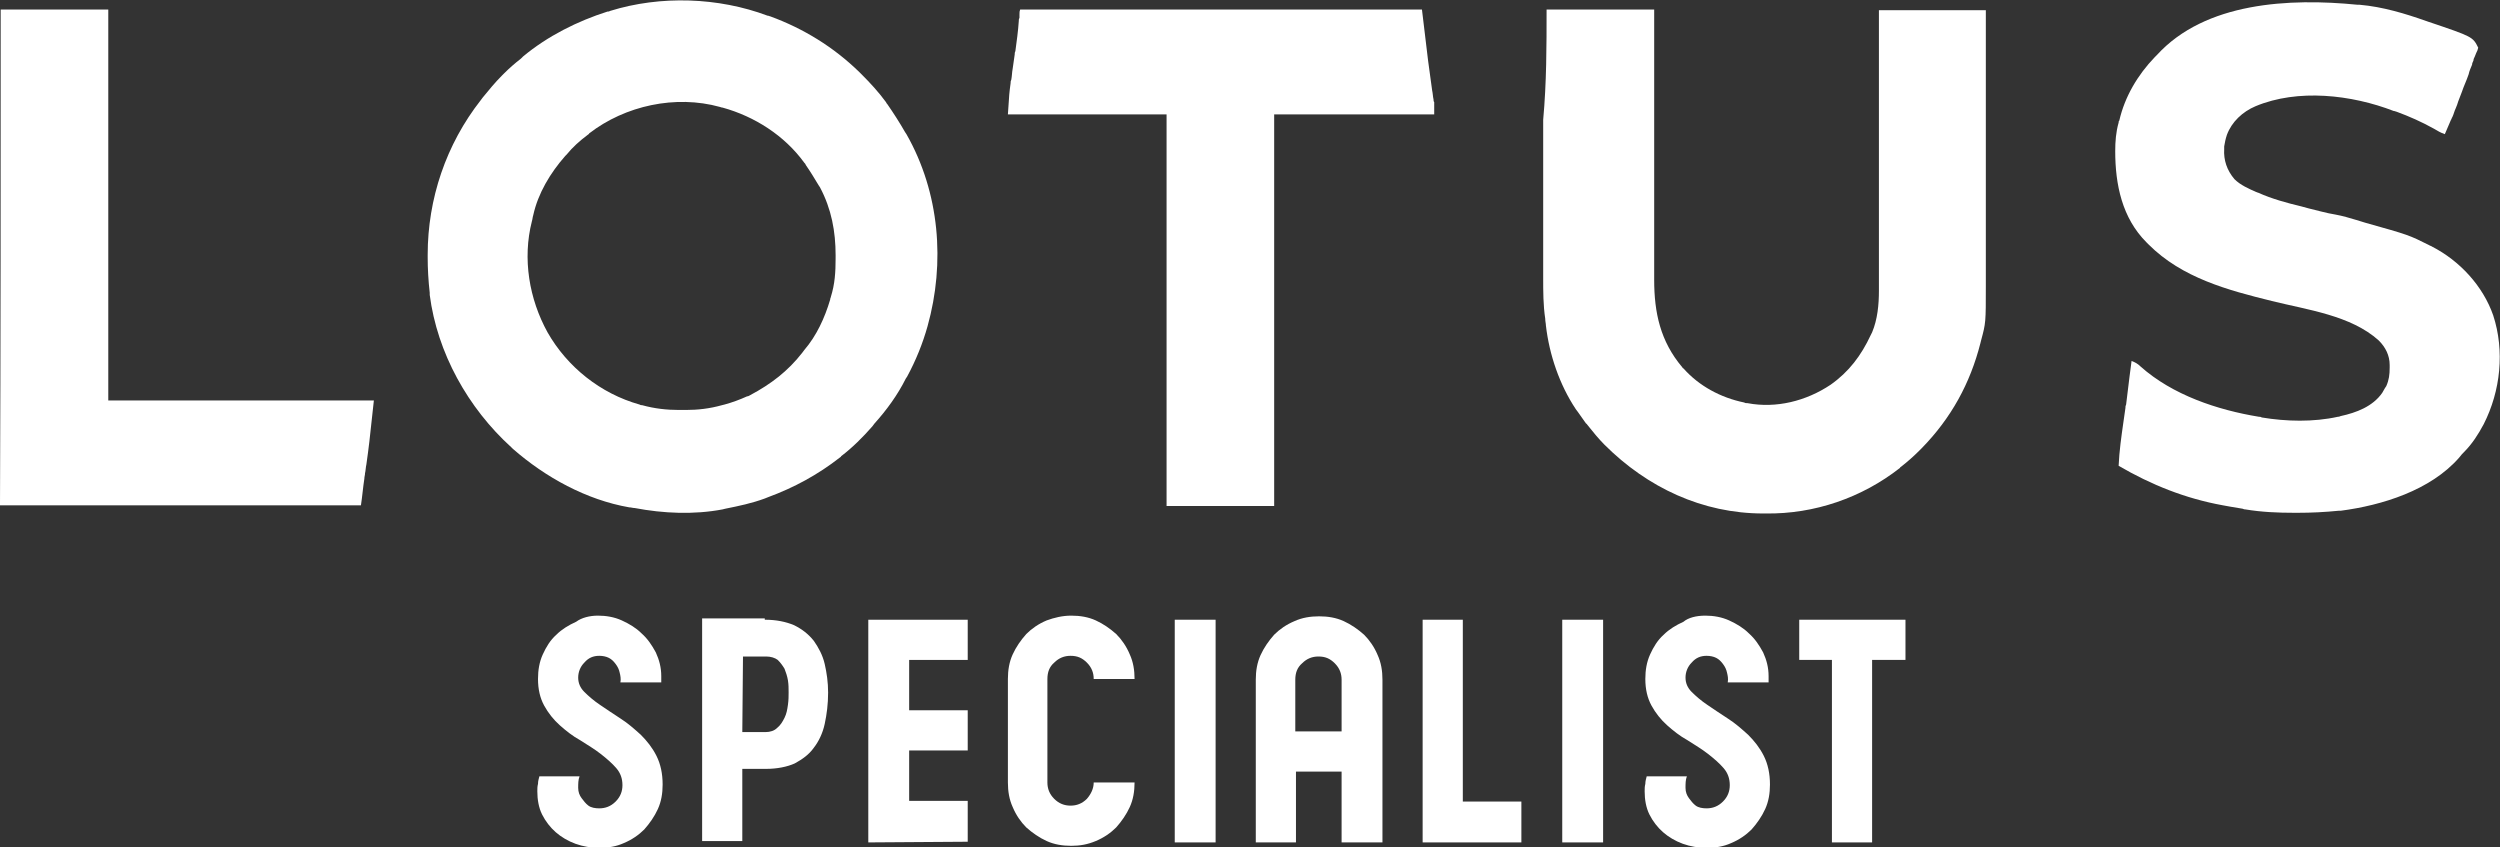 <?xml version="1.0" encoding="utf-8"?>
<!-- Generator: Adobe Illustrator 19.0.0, SVG Export Plug-In . SVG Version: 6.00 Build 0)  -->
<svg version="1.1" id="Layer_1" xmlns="http://www.w3.org/2000/svg" xmlns:xlink="http://www.w3.org/1999/xlink" x="0px" y="0px"
	 width="367.1px" height="124.4px" viewBox="-345.3 846.1 367.1 124.4" style="enable-background:new -345.3 846.1 367.1 124.4;"
	 xml:space="preserve">
<rect x="-345.3" y="846.1" width="367.1" height="124.4" fill="#333333" stroke="none"/>
<style type="text/css">
	.st0{fill:#FFFFFF;}
</style>
<path id="XMLID_61_" class="st0" d="M-118.2,847.5c5.2,0,10.5,0,15.8,0c0,1.3,0,2.6,0,3.9c0,4.2,0,8.3,0,12.5c0,0.6,0,1.3,0,1.9
	c0,0.1,0,0.3,0,0.4c0,2.1,0,4.2,0,6.3s0,4.3,0,6.4c0,1.3,0,2.6,0,4c0,0.9,0,1.8,0,2.7c0,0.5,0,1,0,1.6c0,4.8,0.9,9,4.1,12.8
	c0.1,0.1,0.1,0.2,0.2,0.2c2.3,2.6,5.5,4.3,8.9,5c0.2,0.1,0.2,0.1,0.5,0.1c4.2,0.8,8.6-0.3,12.2-2.7c2.7-1.9,4.5-4.3,5.9-7.3
	c0.1-0.2,0.1-0.2,0.2-0.4c0.8-1.9,1-4.1,1-6.1c0-0.3,0-0.3,0-0.5c0-0.5,0-1,0-1.5s0-1.1,0-1.6c0-0.9,0-1.8,0-2.7c0-1.3,0-2.6,0-4
	c0-2.1,0-4.3,0-6.4s0-4.2,0-6.2c0-0.2,0-0.2,0-0.4c0-0.6,0-1.3,0-1.9c0-5.3,0-10.7,0-16c5.2,0,10.4,0,15.7,0c0,5.6,0,11.1,0,16.7
	c0,0.7,0,1.3,0,2c0,0.2,0,0.2,0,0.4c0,2.1,0,4.2,0,6.4s0,4.4,0,6.5c0,1.3,0,2.7,0,4c0,0.9,0,1.8,0,2.8c0,0.5,0,1.1,0,1.6
	c0,5.5,0,5.5-0.7,8.1c0,0.1-0.1,0.3-0.1,0.4c-1.5,5.9-4.3,11-8.6,15.4c-0.1,0.1-0.2,0.2-0.4,0.4c-0.8,0.8-1.7,1.6-2.6,2.3
	c-0.1,0.1-0.2,0.1-0.2,0.2c-5.6,4.4-12.6,6.8-19.7,6.7c-0.1,0-0.2,0-0.4,0c-8.9,0-17-3.8-23.3-10.1c-0.9-0.9-1.7-1.9-2.5-2.9
	c-0.1-0.1-0.1-0.2-0.2-0.2c-0.4-0.6-0.8-1.1-1.2-1.7c-0.1-0.1-0.2-0.3-0.3-0.4c-2.4-3.6-3.9-8-4.4-12.3c0-0.3-0.1-0.6-0.1-1
	c-0.3-2-0.3-4-0.3-6c0-0.5,0-1.1,0-1.6c0-0.9,0-1.8,0-2.7c0-1.3,0-2.6,0-4c0-2.1,0-4.3,0-6.4s0-4.2,0-6.2c0-0.1,0-0.3,0-0.4
	c0-0.6,0-1.3,0-1.9C-118.2,858.2-118.2,852.9-118.2,847.5z"/>
<path id="XMLID_60_" class="st0" d="M0.9,846.8c0.1,0,0.2,0,0.3,0c3.4,0.3,6.7,1.3,9.8,2.4c0.1,0,0.2,0.1,0.3,0.1
	c6.5,2.2,6.5,2.2,7.3,3.8c-0.1,0.4-0.1,0.4-0.3,0.8c-0.1,0.2-0.1,0.3-0.2,0.5c-0.1,0.2-0.2,0.4-0.2,0.6c-0.1,0.2-0.2,0.4-0.2,0.6
	c-0.2,0.5-0.4,0.9-0.5,1.4c-0.3,0.9-0.7,1.7-1,2.6c-0.2,0.6-0.5,1.2-0.7,1.9c-0.1,0.2-0.1,0.3-0.2,0.5c-0.2,0.4-0.3,0.9-0.5,1.3
	c-0.1,0.1-0.1,0.3-0.2,0.4c-0.3,0.7-0.6,1.4-0.9,2.1c-0.6-0.2-1.1-0.5-1.6-0.8c-1.8-1-3.6-1.8-5.5-2.5c-0.1,0-0.2-0.1-0.4-0.1
	c-6.2-2.4-14.1-3.3-20.3-0.7c-1.9,0.8-3.5,2.3-4.2,4.2c-0.2,0.6-0.3,1.1-0.4,1.7c0,0.1,0,0.3,0,0.4c-0.1,1.6,0.4,3.1,1.5,4.4
	c0.9,0.9,2.1,1.4,3.2,1.9c0.1,0,0.2,0.1,0.3,0.1c2,0.9,4.2,1.5,6.3,2c0.4,0.1,0.7,0.2,1.1,0.3c1.3,0.3,2.6,0.7,3.9,0.9
	c1.1,0.2,2.1,0.5,3.1,0.8c0.4,0.1,0.9,0.3,1.3,0.4c6.4,1.8,6.4,1.8,9.4,3.3c0.1,0.1,0.3,0.1,0.4,0.2c4.1,2.1,7.5,5.8,9,10.1
	c1.7,5.2,1.1,11.1-1.4,16c-0.8,1.5-1.7,2.9-2.9,4.1c-0.3,0.3-0.3,0.3-0.7,0.8c-4.2,4.8-11.3,7-17.4,7.8c-0.2,0-0.2,0-0.3,0
	c-2,0.2-4,0.3-6,0.3c-0.2,0-0.2,0-0.5,0c-2.4,0-4.8-0.1-7.2-0.5c-0.1,0-0.2,0-0.4-0.1c-0.6-0.1-1.2-0.2-1.8-0.3
	c-0.4-0.1-0.7-0.1-1.1-0.2c-5.5-1-10.5-3-15.3-5.8c0.1-2.2,0.4-4.3,0.7-6.4c0.1-0.7,0.2-1.4,0.3-2.1c0-0.2,0-0.3,0.1-0.5
	c0.2-1.4,0.3-2.7,0.5-4.1c0.1-0.8,0.2-1.5,0.3-2.3c0.5,0.2,0.9,0.4,1.3,0.8c4.7,4.2,11.3,6.4,17.4,7.4c0.1,0,0.3,0,0.4,0.1
	c3.6,0.6,7.6,0.7,11.2-0.1c0.1,0,0.2,0,0.4-0.1c2.3-0.5,4.7-1.4,6.1-3.4c0.1-0.2,0.3-0.5,0.4-0.7c0.1-0.1,0.1-0.2,0.2-0.3
	c0.4-0.9,0.5-1.7,0.5-2.7c0-0.1,0-0.3,0-0.4c0-1.4-0.6-2.6-1.6-3.6c-4.1-3.7-10.5-4.5-15.7-5.8c-6.5-1.6-13.2-3.4-18.1-8.3
	c-0.2-0.2-0.2-0.2-0.3-0.3c-3.6-3.6-4.6-8.5-4.6-13.4c0-1.4,0.1-2.8,0.5-4.2c0-0.1,0-0.2,0.1-0.3c0.8-3.5,2.7-6.7,5.2-9.3
	c0.1-0.1,0.2-0.2,0.3-0.3C-21.5,846.4-9.1,845.8,0.9,846.8z"/>
<path id="XMLID_59_" class="st0" d="M-195.5,847.5c19.5,0,39,0,59,0c0.3,2.5,0.6,4.9,0.9,7.5c0.2,1.5,0.4,2.9,0.6,4.4
	c0.1,0.4,0.1,0.9,0.2,1.3c0,0.1,0,0.3,0.1,0.4c0,0.1,0,0.2,0,0.4c0,0.1,0,0.2,0,0.3c0,0.3,0,0.7,0,1.1c-7.7,0-15.5,0-23.5,0
	c0,19,0,38,0,57.5c-5.2,0-10.5,0-15.8,0c0-19,0-38,0-57.5c-7.7,0-15.4,0-23.3,0c0.2-3.1,0.2-3.1,0.4-4.6c0-0.2,0-0.3,0.1-0.5
	c0.1-0.5,0.1-1.1,0.2-1.6c0.1-0.7,0.2-1.4,0.3-2.1c0-0.2,0-0.3,0.1-0.5c0.2-1.5,0.4-2.9,0.5-4.4c0-0.2,0-0.3,0.1-0.5
	c0-0.2,0-0.2,0-0.4C-195.6,847.8-195.6,847.8-195.5,847.5z"/>
<path id="XMLID_58_" class="st0" d="M-345.2,847.5c5.2,0,10.5,0,15.8,0c0,18.9,0,37.9,0,57.4c12.9,0,25.7,0,39,0
	c-0.7,6.5-0.7,6.5-1.1,9.4c-0.1,0.4-0.1,0.9-0.2,1.3c0,0.3-0.1,0.5-0.1,0.8c-0.2,1.3-0.3,2.6-0.5,3.9c-17.5,0-35,0-53,0
	C-345.2,896.3-345.2,872.3-345.2,847.5z"/>
<path id="XMLID_6_" class="st0" d="M-212.2,865.8c-0.1-0.1-0.1-0.2-0.2-0.3c-0.8-1.4-1.7-2.8-2.6-4.1c-0.1-0.1-0.1-0.1-0.2-0.3
	c-1.1-1.5-2.3-2.8-3.6-4.1c-0.1-0.1-0.2-0.2-0.3-0.3c-3.8-3.7-8.2-6.4-13.1-8.2c-0.1,0-0.2-0.1-0.4-0.1c-7.2-2.7-15.7-3-23.1-0.7
	c-0.2,0.1-0.2,0.1-0.4,0.1c-4.4,1.4-8.8,3.6-12.4,6.6c-0.1,0.1-0.2,0.2-0.3,0.3c-0.9,0.7-1.7,1.4-2.5,2.2c-0.2,0.2-0.2,0.2-0.3,0.3
	c-1,1-1.9,2.1-2.8,3.2c-0.1,0.1-0.2,0.3-0.3,0.4c-5.1,6.5-7.8,14.5-7.8,22.7c0,0.1,0,0.3,0,0.4c0,1.7,0.1,3.4,0.3,5.2
	c0,0.1,0,0.2,0,0.3c1.1,8.5,5.6,16.6,12,22.4c0.1,0.1,0.1,0.1,0.2,0.2c4.8,4.2,10.8,7.5,17.1,8.6c0.3,0,0.5,0.1,0.8,0.1
	c4.2,0.8,8.7,1,12.9,0.2c0.1,0,0.3-0.1,0.4-0.1c2-0.4,3.9-0.8,5.8-1.5c0.2-0.1,0.3-0.1,0.5-0.2c3.8-1.4,7.3-3.3,10.5-5.8
	c0.1-0.1,0.2-0.1,0.2-0.2c1.7-1.3,3.2-2.8,4.6-4.4c0.1-0.1,0.2-0.3,0.3-0.4c1.8-2,3.4-4.2,4.6-6.6c0.1-0.1,0.1-0.2,0.2-0.3
	c1.3-2.4,2.3-4.9,3-7.4C-206.5,884.7-207.3,874.4-212.2,865.8z M-222.6,884.1c0,1.9-0.1,3.7-0.7,5.6c0,0.1-0.1,0.2-0.1,0.4
	c-0.8,2.7-2,5.3-3.8,7.4c-0.1,0.1-0.2,0.3-0.3,0.4c-2.1,2.7-4.6,4.6-7.6,6.2c-0.2,0.1-0.3,0.2-0.5,0.2c-1.1,0.5-2.2,0.9-3.3,1.2
	c-0.1,0-0.3,0.1-0.4,0.1c-1.8,0.5-3.5,0.7-5.3,0.7c-0.3,0-0.7,0-1,0c-1.8,0-3.6-0.2-5.4-0.7c-0.2,0-0.2,0-0.4-0.1
	c-5.7-1.6-10.6-5.5-13.5-10.6c-2.7-4.9-3.7-10.8-2.3-16.3c0.1-0.3,0.1-0.6,0.2-0.9c0.7-3.2,2.5-6.2,4.7-8.7c0.1-0.1,0.1-0.1,0.2-0.2
	c0.9-1.1,1.9-2,3.1-2.9c0.1-0.1,0.2-0.1,0.2-0.2c5.3-4.1,12.7-5.7,19.2-3.9c0.1,0,0.2,0.1,0.4,0.1c4.7,1.3,9.1,4.1,12,8.1
	c0.1,0.1,0.2,0.2,0.2,0.3c0.7,1,1.3,2,1.9,3c0.1,0.1,0.1,0.2,0.2,0.3c1.7,3.2,2.3,6.5,2.3,10C-222.6,883.8-222.6,884-222.6,884.1z"
	/>
<g>
	<path class="st0" d="M-257.5,936.5c1.2,0,2.4,0.2,3.5,0.7s2.1,1.1,2.9,1.9c0.9,0.8,1.5,1.7,2.1,2.8c0.5,1.1,0.8,2.2,0.8,3.5v0.9h-6
		c0.1-0.5,0-1-0.1-1.4c-0.1-0.5-0.3-0.9-0.6-1.3c-0.3-0.4-0.6-0.7-1-0.9s-0.9-0.3-1.4-0.3c-0.9,0-1.6,0.3-2.2,1
		c-0.6,0.6-0.9,1.4-0.9,2.2s0.3,1.5,0.9,2.1c0.6,0.6,1.4,1.3,2.3,1.9c0.9,0.6,1.9,1.3,3,2s2,1.5,3,2.4c0.9,0.9,1.7,1.9,2.3,3.1
		c0.6,1.2,0.9,2.6,0.9,4.2c0,1.3-0.2,2.5-0.7,3.6s-1.2,2.1-2,3c-0.8,0.8-1.8,1.5-3,2c-1.1,0.5-2.3,0.7-3.6,0.7
		c-1.2,0-2.4-0.2-3.5-0.6c-1.1-0.4-2.1-1-2.9-1.7c-0.8-0.7-1.5-1.6-2-2.6s-0.7-2.2-0.7-3.4c0-0.4,0-0.7,0.1-1.1
		c0-0.4,0.1-0.7,0.2-1.1h5.9c-0.2,0.5-0.2,1.1-0.2,1.7c0,0.6,0.2,1.1,0.5,1.5c0.3,0.4,0.6,0.8,1,1.1s1,0.4,1.6,0.4
		c0.9,0,1.7-0.3,2.4-1c0.7-0.7,1-1.5,1-2.4c0-1-0.3-1.8-0.9-2.5s-1.4-1.4-2.3-2.1c-0.9-0.7-1.9-1.3-3-2c-1.1-0.6-2.1-1.4-3-2.2
		s-1.7-1.8-2.3-2.9c-0.6-1.1-0.9-2.4-0.9-3.9c0-1.3,0.2-2.5,0.7-3.6s1.1-2.1,2-2.9c0.8-0.8,1.8-1.4,2.9-1.9
		C-259.9,936.8-258.7,936.5-257.5,936.5z"/>
	<path class="st0" d="M-233,937.1c1.7,0,3.1,0.3,4.3,0.8c1.2,0.6,2.1,1.3,2.9,2.3c0.7,1,1.3,2.1,1.6,3.4c0.3,1.3,0.5,2.7,0.5,4.2
		c0,1.7-0.2,3.2-0.5,4.6c-0.3,1.4-0.9,2.6-1.6,3.5c-0.7,1-1.7,1.7-2.8,2.3c-1.1,0.5-2.6,0.8-4.2,0.8h-3.5v10.6h-5.9v-32.7h9.2V937.1
		z M-236.3,953.6h3.4c0.7,0,1.3-0.2,1.7-0.6c0.5-0.4,0.8-0.9,1.1-1.5c0.3-0.6,0.4-1.2,0.5-1.9c0.1-0.7,0.1-1.3,0.1-1.8
		c0-0.6,0-1.2-0.1-1.8c-0.1-0.6-0.3-1.2-0.5-1.7c-0.3-0.5-0.6-0.9-1-1.3c-0.4-0.3-1-0.5-1.7-0.5h-3.4L-236.3,953.6L-236.3,953.6z"/>
	<path class="st0" d="M-217.8,969.8v-32.7h14.6v5.9h-8.6v7.4h8.6v5.9h-8.6v7.4h8.6v6L-217.8,969.8L-217.8,969.8z"/>
	<path class="st0" d="M-188,936.5c1.3,0,2.5,0.2,3.6,0.7s2.1,1.2,3,2c0.8,0.8,1.5,1.8,2,3c0.5,1.1,0.7,2.3,0.7,3.6h-6
		c0-0.9-0.3-1.7-1-2.4c-0.7-0.7-1.4-1-2.4-1c-0.9,0-1.7,0.3-2.4,1c-0.7,0.6-1,1.4-1,2.4V961c0,0.9,0.3,1.7,1,2.4
		c0.7,0.7,1.5,1,2.4,1s1.7-0.3,2.4-1c0.6-0.7,1-1.5,1-2.4h6c0,1.3-0.2,2.5-0.7,3.6s-1.2,2.1-2,3c-0.8,0.8-1.8,1.5-3,2
		c-1.2,0.5-2.3,0.7-3.6,0.7s-2.5-0.2-3.6-0.7c-1.1-0.5-2.1-1.2-3-2c-0.8-0.8-1.5-1.8-2-3c-0.5-1.1-0.7-2.3-0.7-3.6v-15.2
		c0-1.3,0.2-2.5,0.7-3.6s1.2-2.1,2-3c0.8-0.8,1.8-1.5,3-2C-190.5,936.8-189.3,936.5-188,936.5z"/>
	<path class="st0" d="M-172.8,969.8v-32.7h6v32.7H-172.8z"/>
	<path class="st0" d="M-148.3,959.4h-6.7v10.4h-5.9v-23.9c0-1.3,0.2-2.5,0.7-3.6s1.2-2.1,2-3c0.8-0.8,1.8-1.5,3-2
		c1.1-0.5,2.3-0.7,3.6-0.7s2.5,0.2,3.6,0.7c1.1,0.5,2.1,1.2,3,2c0.8,0.8,1.5,1.8,2,3c0.5,1.1,0.7,2.3,0.7,3.6v23.9h-6
		C-148.3,969.8-148.3,959.4-148.3,959.4z M-148.3,953.5v-7.6c0-0.9-0.3-1.7-1-2.4c-0.7-0.7-1.4-1-2.4-1c-0.9,0-1.7,0.3-2.4,1
		c-0.7,0.6-1,1.4-1,2.4v7.6H-148.3z"/>
	<path class="st0" d="M-136.4,969.8v-32.7h5.9v26.7h8.6v6H-136.4z"/>
	<path class="st0" d="M-115.9,969.8v-32.7h6v32.7H-115.9z"/>
	<path class="st0" d="M-94.9,936.5c1.2,0,2.4,0.2,3.5,0.7c1.1,0.5,2.1,1.1,2.9,1.9c0.9,0.8,1.5,1.7,2.1,2.8c0.5,1.1,0.8,2.2,0.8,3.5
		v0.9h-6c0.1-0.5,0-1-0.1-1.4c-0.1-0.5-0.3-0.9-0.6-1.3c-0.3-0.4-0.6-0.7-1-0.9c-0.4-0.2-0.9-0.3-1.4-0.3c-0.9,0-1.6,0.3-2.2,1
		c-0.6,0.6-0.9,1.4-0.9,2.2s0.3,1.5,0.9,2.1c0.6,0.6,1.4,1.3,2.3,1.9c0.9,0.6,1.9,1.3,3,2c1.1,0.7,2,1.5,3,2.4
		c0.9,0.9,1.7,1.9,2.3,3.1c0.6,1.2,0.9,2.6,0.9,4.2c0,1.3-0.2,2.5-0.7,3.6s-1.2,2.1-2,3c-0.8,0.8-1.8,1.5-3,2
		c-1.1,0.5-2.3,0.7-3.6,0.7c-1.2,0-2.4-0.2-3.5-0.6c-1.1-0.4-2.1-1-2.9-1.7c-0.8-0.7-1.5-1.6-2-2.6s-0.7-2.2-0.7-3.4
		c0-0.4,0-0.7,0.1-1.1c0-0.4,0.1-0.7,0.2-1.1h5.9c-0.2,0.5-0.2,1.1-0.2,1.7c0,0.6,0.2,1.1,0.5,1.5s0.6,0.8,1,1.1s1,0.4,1.6,0.4
		c0.9,0,1.7-0.3,2.4-1c0.7-0.7,1-1.5,1-2.4c0-1-0.3-1.8-0.9-2.5c-0.6-0.7-1.4-1.4-2.3-2.1c-0.9-0.7-1.9-1.3-3-2
		c-1.1-0.6-2.1-1.4-3-2.2s-1.7-1.8-2.3-2.9c-0.6-1.1-0.9-2.4-0.9-3.9c0-1.3,0.2-2.5,0.7-3.6s1.1-2.1,2-2.9c0.8-0.8,1.8-1.4,2.9-1.9
		C-97.4,936.8-96.2,936.5-94.9,936.5z"/>
	<path class="st0" d="M-70.4,943v26.8h-5.9V943h-4.8v-5.9h15.6v5.9H-70.4z"/>
</g>
</svg>
